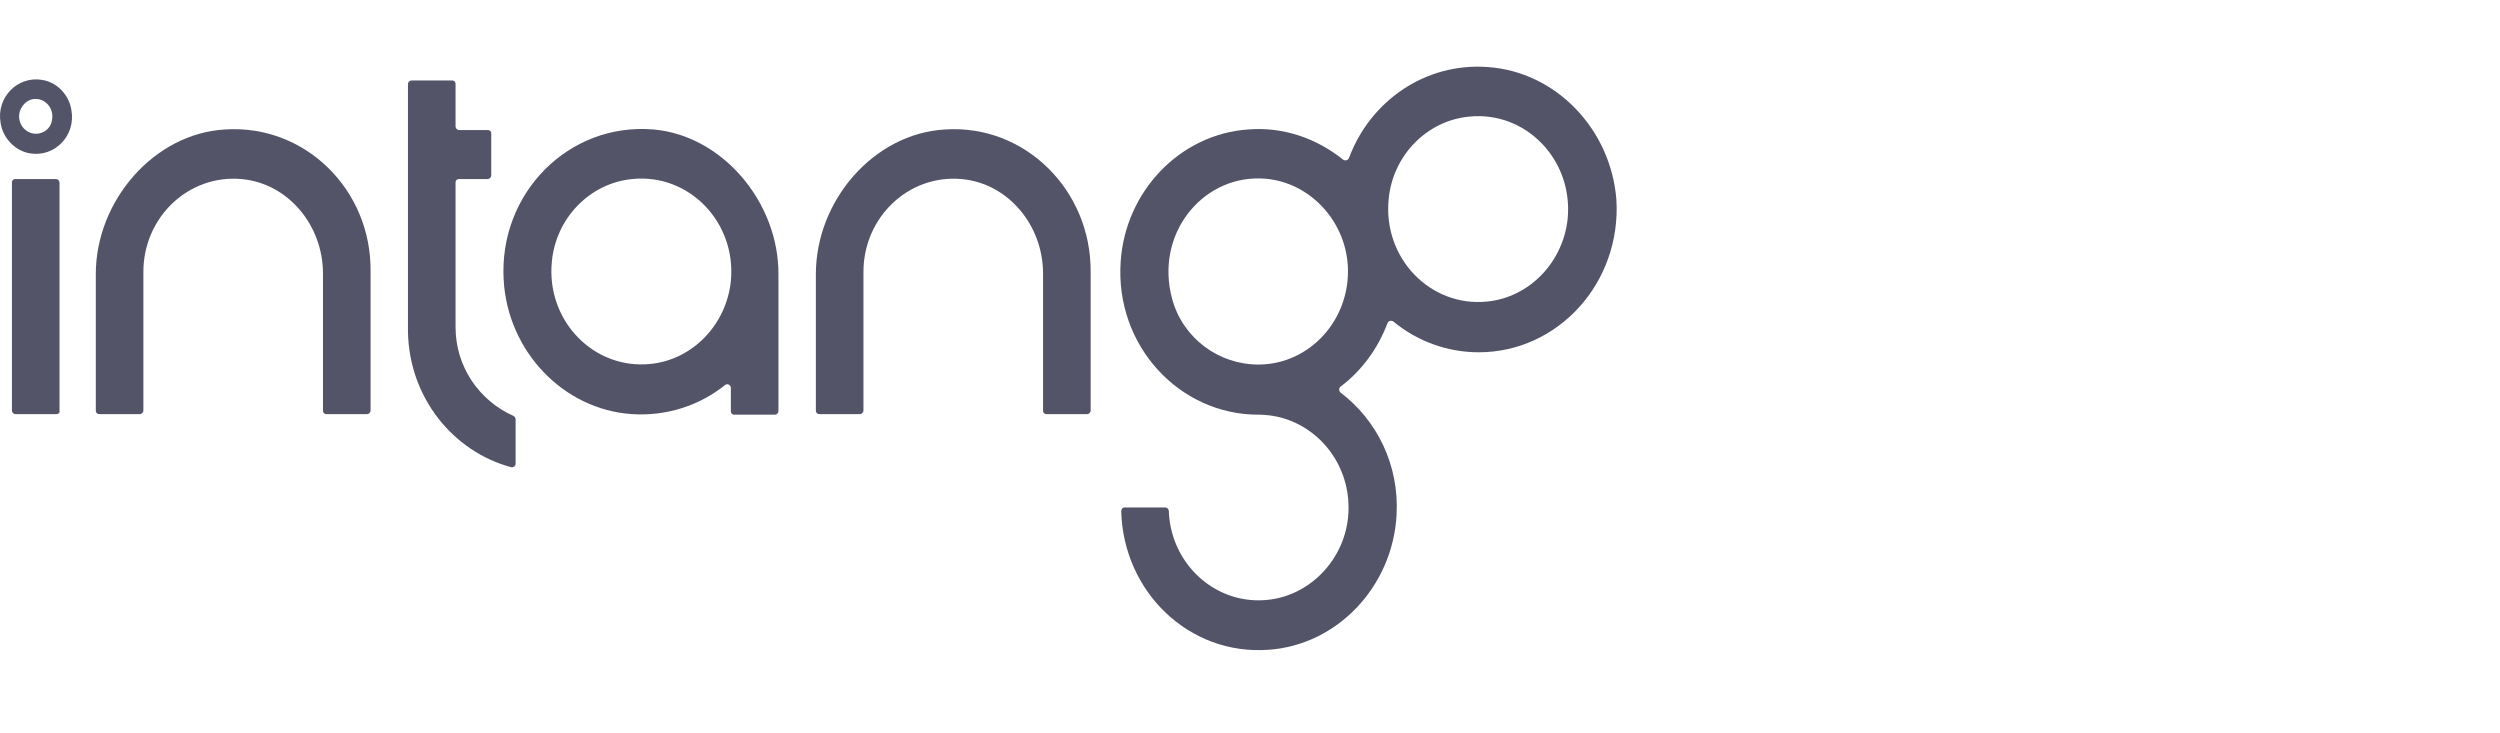<svg width="300" height="88" viewBox="0 0 300 88" fill="none" xmlns="http://www.w3.org/2000/svg">
<path d="M6.734 49.693H1.839C1.635 49.693 1.431 49.483 1.431 49.273V21.904C1.431 21.624 1.635 21.484 1.839 21.484H6.734C6.938 21.484 7.142 21.694 7.142 21.904V49.273C7.21 49.553 7.006 49.693 6.734 49.693Z" fill="#545469"/>
<path d="M5.036 9.585C2.112 9.095 -0.471 11.685 0.073 14.765C0.345 16.585 1.84 18.125 3.608 18.405C6.531 18.895 9.115 16.305 8.571 13.225C8.299 11.405 6.871 9.865 5.036 9.585ZM4.628 16.025C3.268 16.235 2.112 15.045 2.316 13.645C2.452 12.805 3.132 12.035 3.948 11.895C5.308 11.685 6.463 12.875 6.259 14.275C6.191 15.185 5.512 15.885 4.628 16.025Z" fill="#545469"/>
<path d="M78.389 15.535C68.259 14.695 59.829 23.165 60.441 33.594C60.917 42.133 67.579 49.133 75.806 49.693C80.021 49.973 83.964 48.643 87.023 46.193C87.295 45.983 87.703 46.193 87.703 46.543V49.343C87.703 49.623 87.907 49.763 88.111 49.763H93.006C93.21 49.763 93.413 49.553 93.413 49.343V32.964C93.481 24.284 86.683 16.235 78.389 15.535ZM78.049 43.673C71.251 44.373 65.54 38.494 66.22 31.424C66.696 26.174 70.775 21.974 75.874 21.485C82.672 20.785 88.383 26.664 87.703 33.734C87.159 38.984 83.08 43.184 78.049 43.673Z" fill="#545469"/>
<path d="M178.533 8.045C170.987 7.485 164.392 12.175 161.877 18.965C161.741 19.245 161.469 19.315 161.197 19.175C158.07 16.655 154.059 15.185 149.776 15.535C141.618 16.095 135.023 22.955 134.479 31.424C133.799 41.434 141.482 49.763 150.999 49.763C151.067 49.763 151.067 49.763 151.135 49.763C157.254 49.833 162.149 55.153 161.809 61.523C161.537 67.122 157.05 71.742 151.611 72.022C145.561 72.372 140.462 67.472 140.258 61.313C140.258 61.103 140.054 60.893 139.85 60.893H134.955C134.683 60.893 134.547 61.103 134.547 61.383C134.819 71.042 142.705 78.672 152.223 77.972C160.449 77.412 167.112 70.412 167.588 61.803C167.928 55.783 165.208 50.393 160.857 47.103C160.653 46.893 160.653 46.543 160.857 46.403C163.373 44.514 165.344 41.854 166.5 38.774C166.636 38.494 166.908 38.424 167.18 38.564C169.967 40.874 173.57 42.274 177.445 42.274C186.963 42.274 194.577 33.944 193.966 23.934C193.286 15.465 186.691 8.605 178.533 8.045ZM151.135 43.744C151.067 43.744 151.067 43.744 150.999 43.744C146.241 43.744 141.958 40.594 140.666 35.904C138.558 28.204 144.133 21.205 151.271 21.415C156.778 21.555 161.401 26.174 161.741 31.914C162.081 38.354 157.186 43.674 151.135 43.744ZM178.465 36.184C171.667 36.884 165.956 31.004 166.636 23.934C167.112 18.685 171.191 14.485 176.29 13.995C183.088 13.295 188.799 19.175 188.119 26.244C187.575 31.494 183.496 35.694 178.465 36.184Z" fill="#545469"/>
<path d="M26.996 15.535C18.498 16.025 11.496 24.075 11.496 32.895V49.274C11.496 49.554 11.7 49.694 11.904 49.694H16.799C17.003 49.694 17.206 49.484 17.206 49.274V32.615C17.206 26.105 22.577 20.925 28.968 21.485C34.542 21.975 38.757 27.015 38.757 32.825V49.274C38.757 49.554 38.961 49.694 39.165 49.694H44.06C44.264 49.694 44.468 49.484 44.468 49.274V32.615C44.604 22.815 36.65 14.905 26.996 15.535Z" fill="#545469"/>
<path d="M113.405 15.535C104.839 16.025 97.904 24.075 97.904 32.895V49.274C97.904 49.554 98.109 49.694 98.312 49.694H103.207C103.411 49.694 103.615 49.484 103.615 49.274V32.615C103.615 26.105 108.986 20.925 115.376 21.485C120.951 21.975 125.166 27.015 125.166 32.825V49.274C125.166 49.554 125.37 49.694 125.574 49.694H130.469C130.673 49.694 130.877 49.484 130.877 49.274V32.615C130.945 22.815 122.991 14.905 113.405 15.535Z" fill="#545469"/>
<path d="M54.667 39.263V21.904C54.667 21.624 54.871 21.484 55.075 21.484H58.542C58.746 21.484 58.95 21.274 58.95 21.064V16.024C58.95 15.745 58.746 15.604 58.542 15.604H55.075C54.871 15.604 54.667 15.395 54.667 15.184V10.075C54.667 9.795 54.463 9.655 54.259 9.655H49.364C49.16 9.655 48.956 9.865 48.956 10.075V39.823C49.092 47.663 54.327 54.173 61.329 56.062C61.601 56.133 61.873 55.923 61.873 55.643V50.323C61.873 50.113 61.737 49.973 61.601 49.903C57.522 48.083 54.667 44.023 54.667 39.263Z" fill="#545469"/>
</svg>

